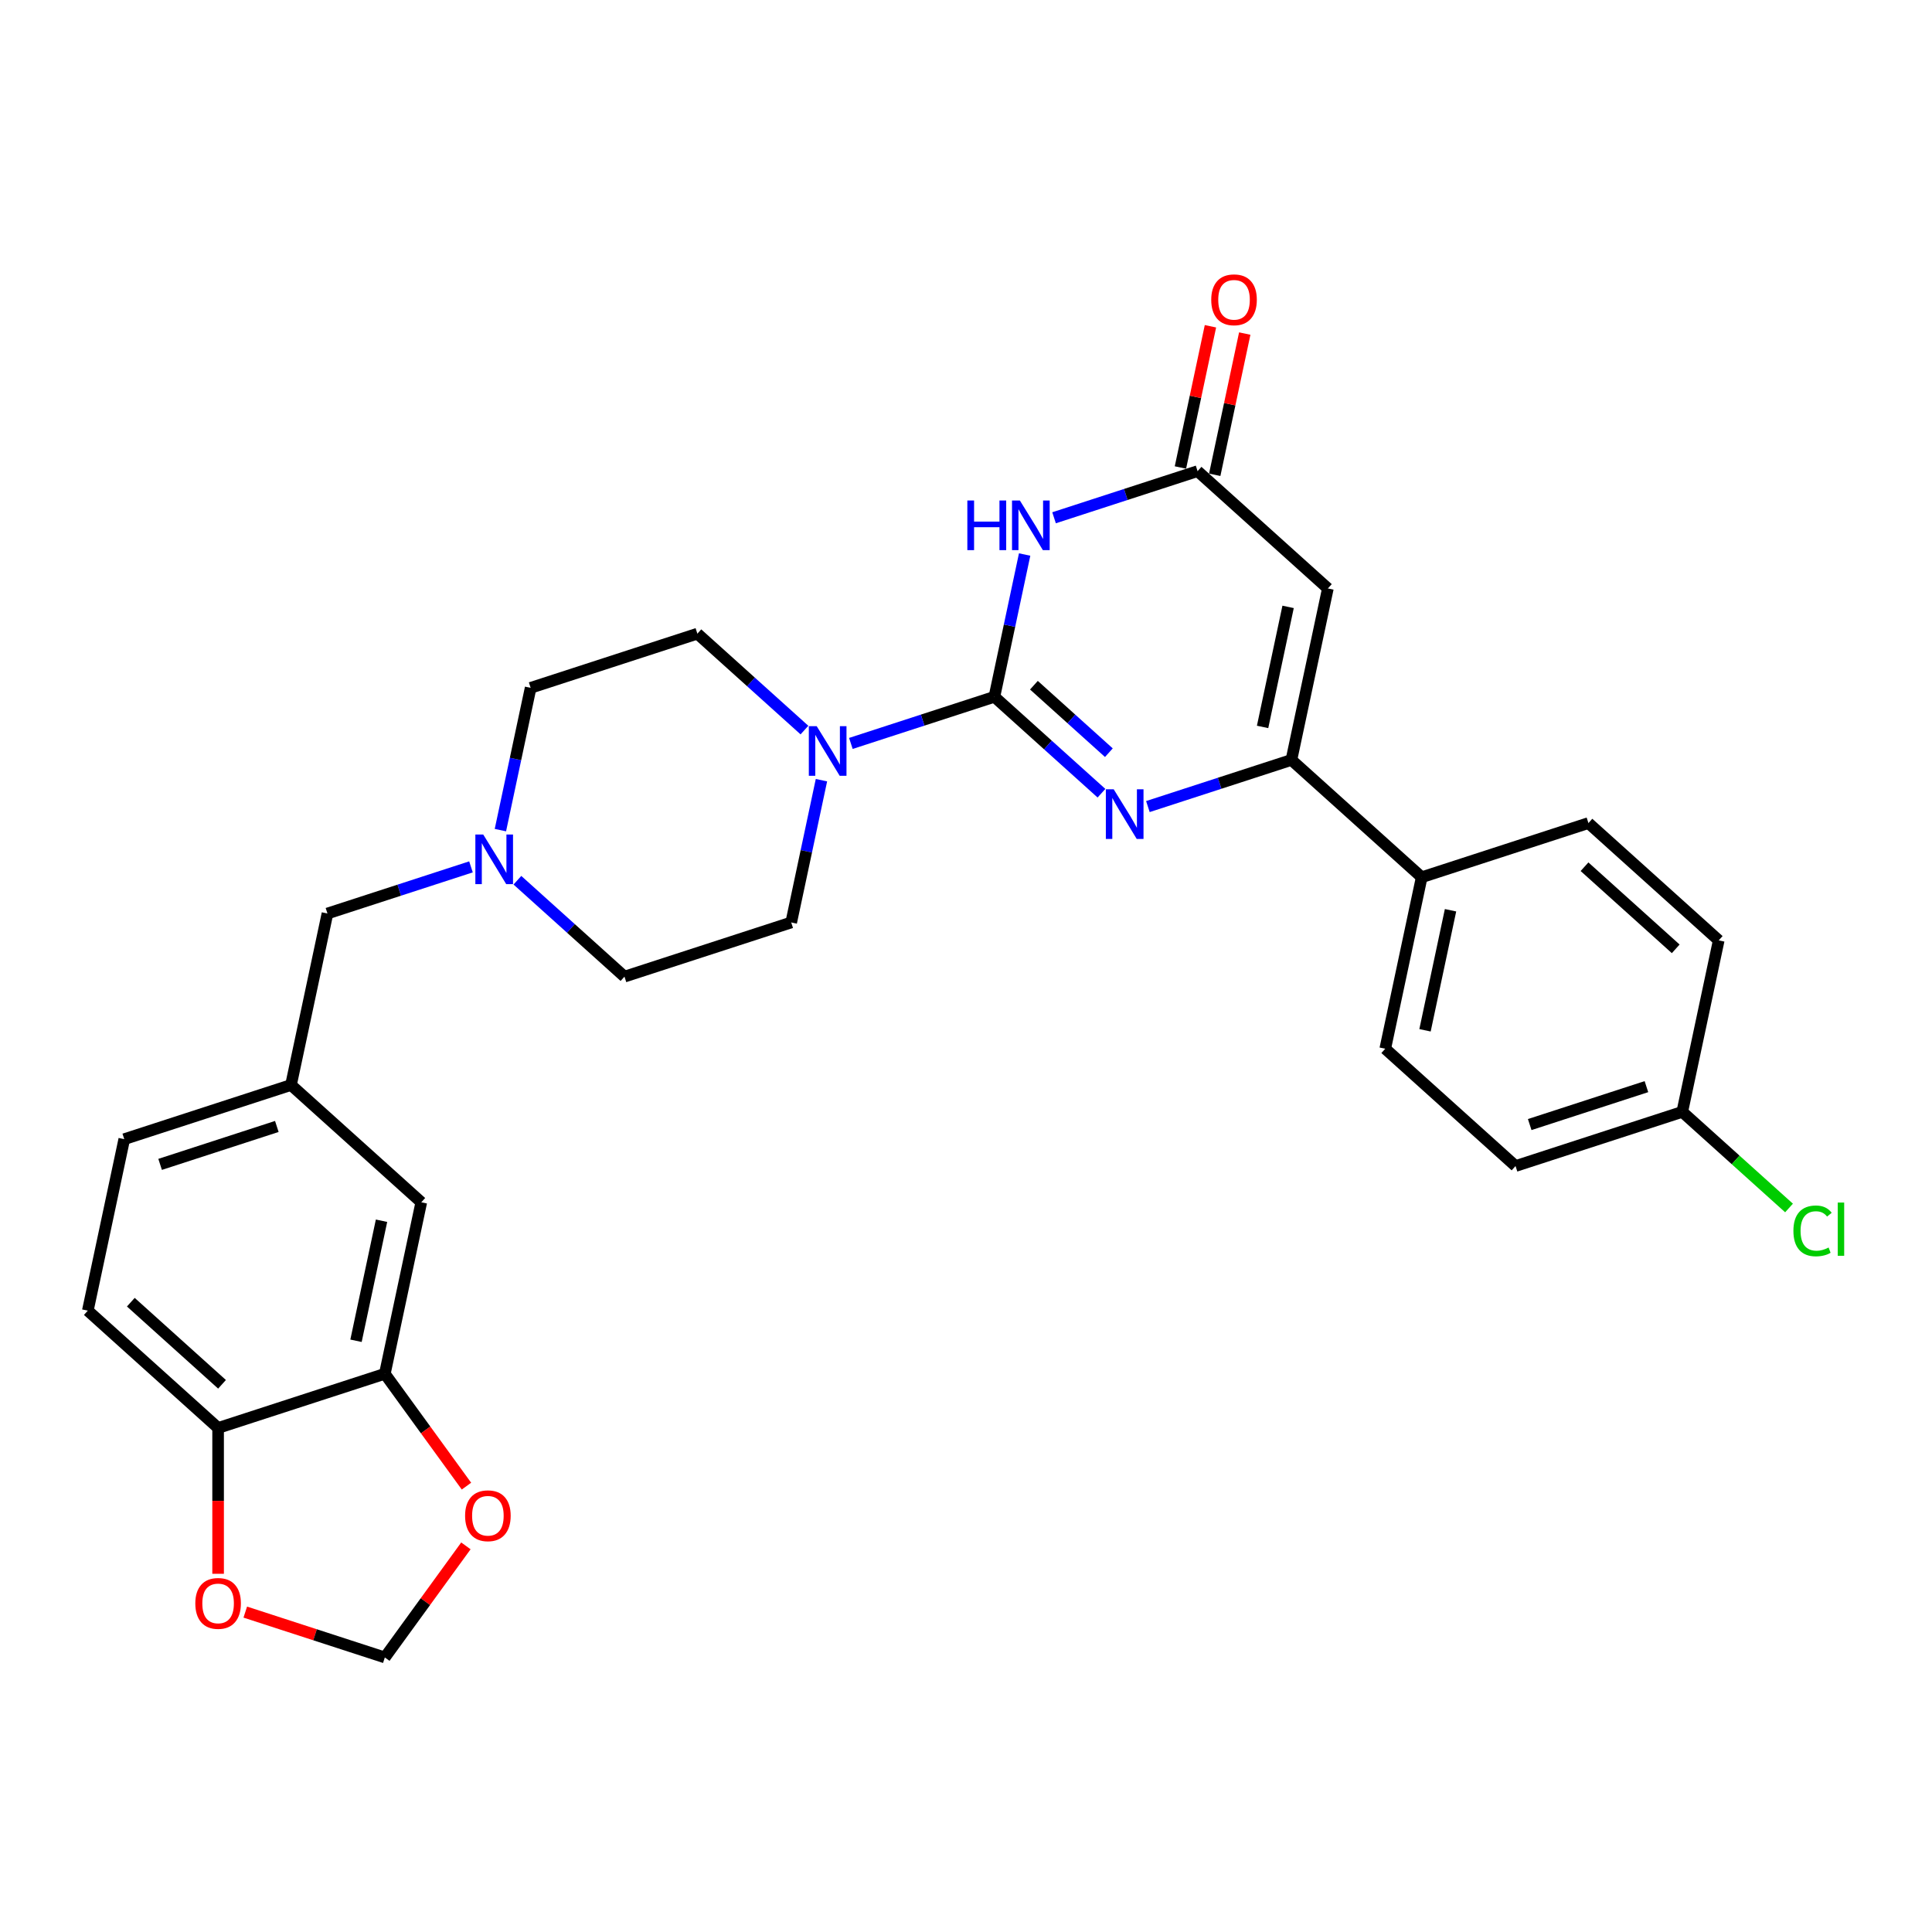 <?xml version='1.0' encoding='iso-8859-1'?>
<svg version='1.1' baseProfile='full'
              xmlns='http://www.w3.org/2000/svg'
                      xmlns:rdkit='http://www.rdkit.org/xml'
                      xmlns:xlink='http://www.w3.org/1999/xlink'
                  xml:space='preserve'
width='1000px' height='1000px' viewBox='0 0 1000 1000'>
<!-- END OF HEADER -->
<rect style='opacity:1.0;fill:#FFFFFF;stroke:none' width='1000' height='1000' x='0' y='0'> </rect>
<path class='bond-0' d='M 514.697,360.663 L 542.407,385.614' style='fill:none;fill-rule:evenodd;stroke:#000000;stroke-width:6px;stroke-linecap:butt;stroke-linejoin:miter;stroke-opacity:1' />
<path class='bond-0' d='M 542.407,385.614 L 570.118,410.564' style='fill:none;fill-rule:evenodd;stroke:#0000FF;stroke-width:6px;stroke-linecap:butt;stroke-linejoin:miter;stroke-opacity:1' />
<path class='bond-0' d='M 535.154,354.661 L 554.551,372.127' style='fill:none;fill-rule:evenodd;stroke:#000000;stroke-width:6px;stroke-linecap:butt;stroke-linejoin:miter;stroke-opacity:1' />
<path class='bond-0' d='M 554.551,372.127 L 573.949,389.592' style='fill:none;fill-rule:evenodd;stroke:#0000FF;stroke-width:6px;stroke-linecap:butt;stroke-linejoin:miter;stroke-opacity:1' />
<path class='bond-1' d='M 514.697,360.663 L 522.524,323.842' style='fill:none;fill-rule:evenodd;stroke:#000000;stroke-width:6px;stroke-linecap:butt;stroke-linejoin:miter;stroke-opacity:1' />
<path class='bond-1' d='M 522.524,323.842 L 530.35,287.021' style='fill:none;fill-rule:evenodd;stroke:#0000FF;stroke-width:6px;stroke-linecap:butt;stroke-linejoin:miter;stroke-opacity:1' />
<path class='bond-5' d='M 514.697,360.663 L 477.553,372.732' style='fill:none;fill-rule:evenodd;stroke:#000000;stroke-width:6px;stroke-linecap:butt;stroke-linejoin:miter;stroke-opacity:1' />
<path class='bond-5' d='M 477.553,372.732 L 440.41,384.801' style='fill:none;fill-rule:evenodd;stroke:#0000FF;stroke-width:6px;stroke-linecap:butt;stroke-linejoin:miter;stroke-opacity:1' />
<path class='bond-2' d='M 594.147,417.478 L 631.29,405.41' style='fill:none;fill-rule:evenodd;stroke:#0000FF;stroke-width:6px;stroke-linecap:butt;stroke-linejoin:miter;stroke-opacity:1' />
<path class='bond-2' d='M 631.29,405.41 L 668.434,393.341' style='fill:none;fill-rule:evenodd;stroke:#000000;stroke-width:6px;stroke-linecap:butt;stroke-linejoin:miter;stroke-opacity:1' />
<path class='bond-4' d='M 545.578,267.999 L 582.722,255.931' style='fill:none;fill-rule:evenodd;stroke:#0000FF;stroke-width:6px;stroke-linecap:butt;stroke-linejoin:miter;stroke-opacity:1' />
<path class='bond-4' d='M 582.722,255.931 L 619.865,243.862' style='fill:none;fill-rule:evenodd;stroke:#000000;stroke-width:6px;stroke-linecap:butt;stroke-linejoin:miter;stroke-opacity:1' />
<path class='bond-8' d='M 668.434,393.341 L 735.869,454.06' style='fill:none;fill-rule:evenodd;stroke:#000000;stroke-width:6px;stroke-linecap:butt;stroke-linejoin:miter;stroke-opacity:1' />
<path class='bond-30' d='M 668.434,393.341 L 687.301,304.581' style='fill:none;fill-rule:evenodd;stroke:#000000;stroke-width:6px;stroke-linecap:butt;stroke-linejoin:miter;stroke-opacity:1' />
<path class='bond-30' d='M 653.512,376.254 L 666.719,314.122' style='fill:none;fill-rule:evenodd;stroke:#000000;stroke-width:6px;stroke-linecap:butt;stroke-linejoin:miter;stroke-opacity:1' />
<path class='bond-3' d='M 687.301,304.581 L 619.865,243.862' style='fill:none;fill-rule:evenodd;stroke:#000000;stroke-width:6px;stroke-linecap:butt;stroke-linejoin:miter;stroke-opacity:1' />
<path class='bond-16' d='M 628.741,245.748 L 636.51,209.2' style='fill:none;fill-rule:evenodd;stroke:#000000;stroke-width:6px;stroke-linecap:butt;stroke-linejoin:miter;stroke-opacity:1' />
<path class='bond-16' d='M 636.51,209.2 L 644.279,172.651' style='fill:none;fill-rule:evenodd;stroke:#FF0000;stroke-width:6px;stroke-linecap:butt;stroke-linejoin:miter;stroke-opacity:1' />
<path class='bond-16' d='M 610.989,241.975 L 618.758,205.426' style='fill:none;fill-rule:evenodd;stroke:#000000;stroke-width:6px;stroke-linecap:butt;stroke-linejoin:miter;stroke-opacity:1' />
<path class='bond-16' d='M 618.758,205.426 L 626.527,168.877' style='fill:none;fill-rule:evenodd;stroke:#FF0000;stroke-width:6px;stroke-linecap:butt;stroke-linejoin:miter;stroke-opacity:1' />
<path class='bond-14' d='M 416.381,377.887 L 388.67,352.936' style='fill:none;fill-rule:evenodd;stroke:#0000FF;stroke-width:6px;stroke-linecap:butt;stroke-linejoin:miter;stroke-opacity:1' />
<path class='bond-14' d='M 388.67,352.936 L 360.96,327.985' style='fill:none;fill-rule:evenodd;stroke:#000000;stroke-width:6px;stroke-linecap:butt;stroke-linejoin:miter;stroke-opacity:1' />
<path class='bond-15' d='M 425.182,403.822 L 417.355,440.643' style='fill:none;fill-rule:evenodd;stroke:#0000FF;stroke-width:6px;stroke-linecap:butt;stroke-linejoin:miter;stroke-opacity:1' />
<path class='bond-15' d='M 417.355,440.643 L 409.529,477.465' style='fill:none;fill-rule:evenodd;stroke:#000000;stroke-width:6px;stroke-linecap:butt;stroke-linejoin:miter;stroke-opacity:1' />
<path class='bond-6' d='M 267.806,455.605 L 295.516,480.555' style='fill:none;fill-rule:evenodd;stroke:#0000FF;stroke-width:6px;stroke-linecap:butt;stroke-linejoin:miter;stroke-opacity:1' />
<path class='bond-6' d='M 295.516,480.555 L 323.227,505.506' style='fill:none;fill-rule:evenodd;stroke:#000000;stroke-width:6px;stroke-linecap:butt;stroke-linejoin:miter;stroke-opacity:1' />
<path class='bond-18' d='M 243.777,448.69 L 206.633,460.759' style='fill:none;fill-rule:evenodd;stroke:#0000FF;stroke-width:6px;stroke-linecap:butt;stroke-linejoin:miter;stroke-opacity:1' />
<path class='bond-18' d='M 206.633,460.759 L 169.49,472.828' style='fill:none;fill-rule:evenodd;stroke:#000000;stroke-width:6px;stroke-linecap:butt;stroke-linejoin:miter;stroke-opacity:1' />
<path class='bond-29' d='M 259.005,429.669 L 266.831,392.848' style='fill:none;fill-rule:evenodd;stroke:#0000FF;stroke-width:6px;stroke-linecap:butt;stroke-linejoin:miter;stroke-opacity:1' />
<path class='bond-29' d='M 266.831,392.848 L 274.658,356.027' style='fill:none;fill-rule:evenodd;stroke:#000000;stroke-width:6px;stroke-linecap:butt;stroke-linejoin:miter;stroke-opacity:1' />
<path class='bond-7' d='M 199.192,711.067 L 218.058,622.307' style='fill:none;fill-rule:evenodd;stroke:#000000;stroke-width:6px;stroke-linecap:butt;stroke-linejoin:miter;stroke-opacity:1' />
<path class='bond-7' d='M 184.27,693.98 L 197.476,631.848' style='fill:none;fill-rule:evenodd;stroke:#000000;stroke-width:6px;stroke-linecap:butt;stroke-linejoin:miter;stroke-opacity:1' />
<path class='bond-10' d='M 199.192,711.067 L 220.316,740.142' style='fill:none;fill-rule:evenodd;stroke:#000000;stroke-width:6px;stroke-linecap:butt;stroke-linejoin:miter;stroke-opacity:1' />
<path class='bond-10' d='M 220.316,740.142 L 241.44,769.217' style='fill:none;fill-rule:evenodd;stroke:#FF0000;stroke-width:6px;stroke-linecap:butt;stroke-linejoin:miter;stroke-opacity:1' />
<path class='bond-32' d='M 199.192,711.067 L 112.89,739.108' style='fill:none;fill-rule:evenodd;stroke:#000000;stroke-width:6px;stroke-linecap:butt;stroke-linejoin:miter;stroke-opacity:1' />
<path class='bond-20' d='M 735.869,454.06 L 717.003,542.82' style='fill:none;fill-rule:evenodd;stroke:#000000;stroke-width:6px;stroke-linecap:butt;stroke-linejoin:miter;stroke-opacity:1' />
<path class='bond-20' d='M 750.792,471.147 L 737.585,533.28' style='fill:none;fill-rule:evenodd;stroke:#000000;stroke-width:6px;stroke-linecap:butt;stroke-linejoin:miter;stroke-opacity:1' />
<path class='bond-21' d='M 735.869,454.06 L 822.171,426.019' style='fill:none;fill-rule:evenodd;stroke:#000000;stroke-width:6px;stroke-linecap:butt;stroke-linejoin:miter;stroke-opacity:1' />
<path class='bond-9' d='M 112.89,739.108 L 45.455,678.389' style='fill:none;fill-rule:evenodd;stroke:#000000;stroke-width:6px;stroke-linecap:butt;stroke-linejoin:miter;stroke-opacity:1' />
<path class='bond-9' d='M 114.918,716.514 L 67.714,674.01' style='fill:none;fill-rule:evenodd;stroke:#000000;stroke-width:6px;stroke-linecap:butt;stroke-linejoin:miter;stroke-opacity:1' />
<path class='bond-11' d='M 112.89,739.108 L 112.89,776.849' style='fill:none;fill-rule:evenodd;stroke:#000000;stroke-width:6px;stroke-linecap:butt;stroke-linejoin:miter;stroke-opacity:1' />
<path class='bond-11' d='M 112.89,776.849 L 112.89,814.589' style='fill:none;fill-rule:evenodd;stroke:#FF0000;stroke-width:6px;stroke-linecap:butt;stroke-linejoin:miter;stroke-opacity:1' />
<path class='bond-12' d='M 241.15,800.142 L 220.171,829.018' style='fill:none;fill-rule:evenodd;stroke:#FF0000;stroke-width:6px;stroke-linecap:butt;stroke-linejoin:miter;stroke-opacity:1' />
<path class='bond-12' d='M 220.171,829.018 L 199.192,857.893' style='fill:none;fill-rule:evenodd;stroke:#000000;stroke-width:6px;stroke-linecap:butt;stroke-linejoin:miter;stroke-opacity:1' />
<path class='bond-33' d='M 126.955,834.422 L 163.073,846.157' style='fill:none;fill-rule:evenodd;stroke:#FF0000;stroke-width:6px;stroke-linecap:butt;stroke-linejoin:miter;stroke-opacity:1' />
<path class='bond-33' d='M 163.073,846.157 L 199.192,857.893' style='fill:none;fill-rule:evenodd;stroke:#000000;stroke-width:6px;stroke-linecap:butt;stroke-linejoin:miter;stroke-opacity:1' />
<path class='bond-13' d='M 218.058,622.307 L 150.623,561.588' style='fill:none;fill-rule:evenodd;stroke:#000000;stroke-width:6px;stroke-linecap:butt;stroke-linejoin:miter;stroke-opacity:1' />
<path class='bond-22' d='M 360.96,327.985 L 274.658,356.027' style='fill:none;fill-rule:evenodd;stroke:#000000;stroke-width:6px;stroke-linecap:butt;stroke-linejoin:miter;stroke-opacity:1' />
<path class='bond-23' d='M 409.529,477.465 L 323.227,505.506' style='fill:none;fill-rule:evenodd;stroke:#000000;stroke-width:6px;stroke-linecap:butt;stroke-linejoin:miter;stroke-opacity:1' />
<path class='bond-17' d='M 150.623,561.588 L 169.49,472.828' style='fill:none;fill-rule:evenodd;stroke:#000000;stroke-width:6px;stroke-linecap:butt;stroke-linejoin:miter;stroke-opacity:1' />
<path class='bond-25' d='M 150.623,561.588 L 64.321,589.629' style='fill:none;fill-rule:evenodd;stroke:#000000;stroke-width:6px;stroke-linecap:butt;stroke-linejoin:miter;stroke-opacity:1' />
<path class='bond-25' d='M 143.286,583.055 L 82.875,602.683' style='fill:none;fill-rule:evenodd;stroke:#000000;stroke-width:6px;stroke-linecap:butt;stroke-linejoin:miter;stroke-opacity:1' />
<path class='bond-19' d='M 45.455,678.389 L 64.321,589.629' style='fill:none;fill-rule:evenodd;stroke:#000000;stroke-width:6px;stroke-linecap:butt;stroke-linejoin:miter;stroke-opacity:1' />
<path class='bond-27' d='M 717.003,542.82 L 784.438,603.539' style='fill:none;fill-rule:evenodd;stroke:#000000;stroke-width:6px;stroke-linecap:butt;stroke-linejoin:miter;stroke-opacity:1' />
<path class='bond-26' d='M 822.171,426.019 L 889.607,486.738' style='fill:none;fill-rule:evenodd;stroke:#000000;stroke-width:6px;stroke-linecap:butt;stroke-linejoin:miter;stroke-opacity:1' />
<path class='bond-26' d='M 820.143,448.614 L 867.348,491.117' style='fill:none;fill-rule:evenodd;stroke:#000000;stroke-width:6px;stroke-linecap:butt;stroke-linejoin:miter;stroke-opacity:1' />
<path class='bond-24' d='M 870.74,575.498 L 889.607,486.738' style='fill:none;fill-rule:evenodd;stroke:#000000;stroke-width:6px;stroke-linecap:butt;stroke-linejoin:miter;stroke-opacity:1' />
<path class='bond-28' d='M 870.74,575.498 L 898.369,600.375' style='fill:none;fill-rule:evenodd;stroke:#000000;stroke-width:6px;stroke-linecap:butt;stroke-linejoin:miter;stroke-opacity:1' />
<path class='bond-28' d='M 898.369,600.375 L 925.998,625.252' style='fill:none;fill-rule:evenodd;stroke:#00CC00;stroke-width:6px;stroke-linecap:butt;stroke-linejoin:miter;stroke-opacity:1' />
<path class='bond-31' d='M 870.74,575.498 L 784.438,603.539' style='fill:none;fill-rule:evenodd;stroke:#000000;stroke-width:6px;stroke-linecap:butt;stroke-linejoin:miter;stroke-opacity:1' />
<path class='bond-31' d='M 852.187,562.444 L 791.775,582.073' style='fill:none;fill-rule:evenodd;stroke:#000000;stroke-width:6px;stroke-linecap:butt;stroke-linejoin:miter;stroke-opacity:1' />
<path  class='atom-1' d='M 576.452 408.533
L 584.873 422.144
Q 585.708 423.487, 587.051 425.919
Q 588.394 428.351, 588.466 428.496
L 588.466 408.533
L 591.878 408.533
L 591.878 434.231
L 588.357 434.231
L 579.319 419.35
Q 578.267 417.607, 577.141 415.611
Q 576.053 413.615, 575.726 412.998
L 575.726 434.231
L 572.386 434.231
L 572.386 408.533
L 576.452 408.533
' fill='#0000FF'/>
<path  class='atom-2' d='M 500.696 259.054
L 504.181 259.054
L 504.181 269.979
L 517.321 269.979
L 517.321 259.054
L 520.805 259.054
L 520.805 284.752
L 517.321 284.752
L 517.321 272.883
L 504.181 272.883
L 504.181 284.752
L 500.696 284.752
L 500.696 259.054
' fill='#0000FF'/>
<path  class='atom-2' d='M 527.883 259.054
L 536.304 272.665
Q 537.139 274.008, 538.482 276.44
Q 539.825 278.872, 539.897 279.017
L 539.897 259.054
L 543.309 259.054
L 543.309 284.752
L 539.789 284.752
L 530.751 269.87
Q 529.698 268.128, 528.573 266.132
Q 527.484 264.135, 527.157 263.518
L 527.157 284.752
L 523.818 284.752
L 523.818 259.054
L 527.883 259.054
' fill='#0000FF'/>
<path  class='atom-6' d='M 422.715 375.855
L 431.136 389.467
Q 431.97 390.81, 433.313 393.242
Q 434.656 395.673, 434.729 395.819
L 434.729 375.855
L 438.141 375.855
L 438.141 401.554
L 434.62 401.554
L 425.582 386.672
Q 424.529 384.929, 423.404 382.933
Q 422.315 380.937, 421.989 380.32
L 421.989 401.554
L 418.649 401.554
L 418.649 375.855
L 422.715 375.855
' fill='#0000FF'/>
<path  class='atom-7' d='M 250.111 431.937
L 258.532 445.549
Q 259.367 446.892, 260.71 449.324
Q 262.053 451.756, 262.125 451.901
L 262.125 431.937
L 265.537 431.937
L 265.537 457.636
L 262.016 457.636
L 252.978 442.754
Q 251.926 441.012, 250.801 439.015
Q 249.712 437.019, 249.385 436.402
L 249.385 457.636
L 246.046 457.636
L 246.046 431.937
L 250.111 431.937
' fill='#0000FF'/>
<path  class='atom-11' d='M 240.733 784.553
Q 240.733 778.382, 243.782 774.934
Q 246.831 771.486, 252.529 771.486
Q 258.228 771.486, 261.277 774.934
Q 264.326 778.382, 264.326 784.553
Q 264.326 790.796, 261.241 794.353
Q 258.155 797.874, 252.529 797.874
Q 246.867 797.874, 243.782 794.353
Q 240.733 790.832, 240.733 784.553
M 252.529 794.97
Q 256.449 794.97, 258.555 792.357
Q 260.696 789.707, 260.696 784.553
Q 260.696 779.507, 258.555 776.967
Q 256.449 774.389, 252.529 774.389
Q 248.609 774.389, 246.468 776.93
Q 244.362 779.471, 244.362 784.553
Q 244.362 789.743, 246.468 792.357
Q 248.609 794.97, 252.529 794.97
' fill='#FF0000'/>
<path  class='atom-12' d='M 101.093 829.924
Q 101.093 823.754, 104.142 820.305
Q 107.191 816.857, 112.89 816.857
Q 118.589 816.857, 121.637 820.305
Q 124.686 823.754, 124.686 829.924
Q 124.686 836.167, 121.601 839.724
Q 118.516 843.245, 112.89 843.245
Q 107.227 843.245, 104.142 839.724
Q 101.093 836.204, 101.093 829.924
M 112.89 840.342
Q 116.81 840.342, 118.915 837.728
Q 121.057 835.078, 121.057 829.924
Q 121.057 824.879, 118.915 822.338
Q 116.81 819.761, 112.89 819.761
Q 108.97 819.761, 106.828 822.302
Q 104.723 824.843, 104.723 829.924
Q 104.723 835.115, 106.828 837.728
Q 108.97 840.342, 112.89 840.342
' fill='#FF0000'/>
<path  class='atom-17' d='M 626.935 155.174
Q 626.935 149.004, 629.984 145.555
Q 633.033 142.107, 638.732 142.107
Q 644.431 142.107, 647.48 145.555
Q 650.529 149.004, 650.529 155.174
Q 650.529 161.417, 647.443 164.974
Q 644.358 168.495, 638.732 168.495
Q 633.07 168.495, 629.984 164.974
Q 626.935 161.454, 626.935 155.174
M 638.732 165.592
Q 642.652 165.592, 644.757 162.978
Q 646.899 160.328, 646.899 155.174
Q 646.899 150.129, 644.757 147.588
Q 642.652 145.011, 638.732 145.011
Q 634.812 145.011, 632.67 147.552
Q 630.565 150.093, 630.565 155.174
Q 630.565 160.365, 632.67 162.978
Q 634.812 165.592, 638.732 165.592
' fill='#FF0000'/>
<path  class='atom-29' d='M 928.266 637.106
Q 928.266 630.718, 931.243 627.379
Q 934.255 624.003, 939.954 624.003
Q 945.253 624.003, 948.085 627.742
L 945.689 629.702
Q 943.62 626.979, 939.954 626.979
Q 936.07 626.979, 934.001 629.593
Q 931.969 632.17, 931.969 637.106
Q 931.969 642.188, 934.074 644.801
Q 936.215 647.415, 940.353 647.415
Q 943.184 647.415, 946.487 645.709
L 947.504 648.431
Q 946.161 649.302, 944.128 649.81
Q 942.095 650.319, 939.845 650.319
Q 934.255 650.319, 931.243 646.907
Q 928.266 643.495, 928.266 637.106
' fill='#00CC00'/>
<path  class='atom-29' d='M 951.206 622.442
L 954.545 622.442
L 954.545 649.992
L 951.206 649.992
L 951.206 622.442
' fill='#00CC00'/>
</svg>
